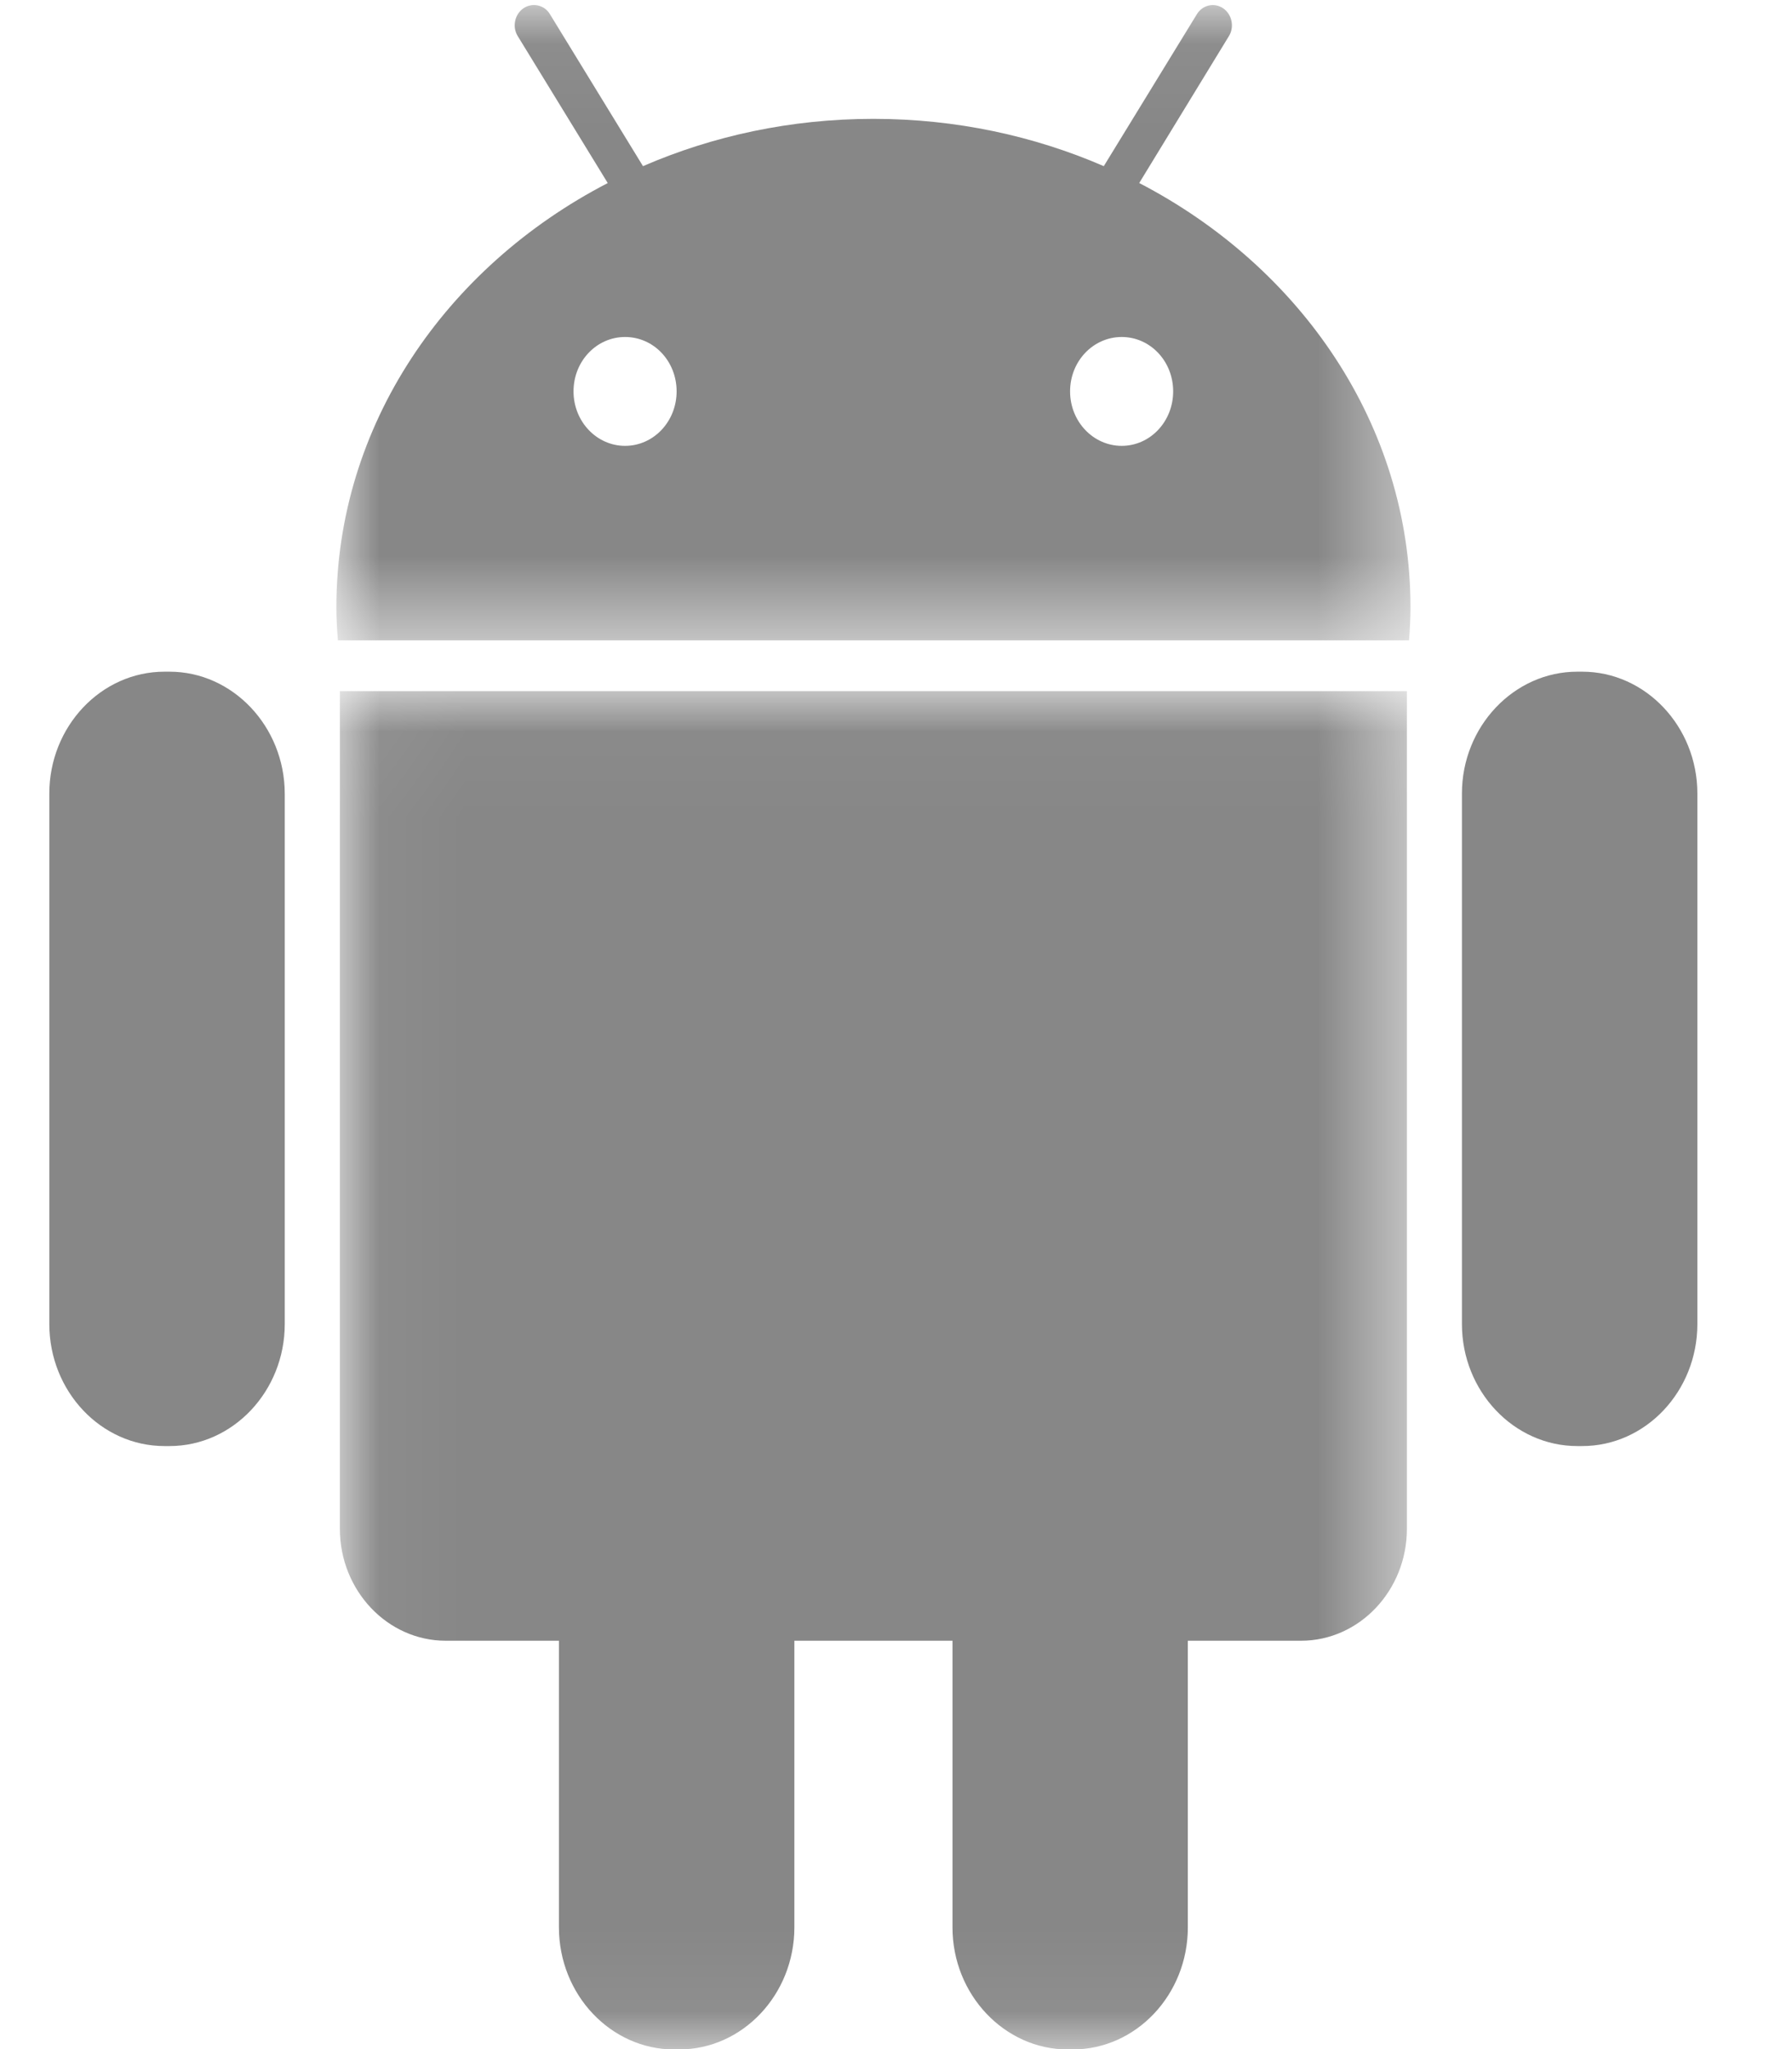 <?xml version="1.0"?>
<svg xmlns="http://www.w3.org/2000/svg" xmlns:xlink="http://www.w3.org/1999/xlink" width="21" height="24" viewBox="0 0 21 24">
    <defs>
        <path id="prefix__a" d="M0.043 0.03L12.546 0.03 12.546 15.938 0.043 15.938z"/>
        <path id="prefix__c" d="M0.001 0.052L12.589 0.052 12.589 7.494 0.001 7.494z"/>
    </defs>
    <g fill="none" fill-rule="evenodd">
        <path fill="#878787" d="M1.408 7.867H1.35C.606 7.867 0 8.51 0 9.294v6.214c0 .788.606 1.429 1.35 1.429h.059c.743 0 1.35-.643 1.35-1.429V9.294c-.002-.784-.609-1.427-1.351-1.427" transform="translate(.578)"/>
        <g transform="translate(.578) translate(3.362 8.065)">
            <mask id="prefix__b" fill="#fff">
                <use xlink:href="#prefix__a"/>
            </mask>
            <path fill="#878787" d="M.043 9.842c0 .722.558 1.31 1.24 1.31H2.61v3.357c0 .788.608 1.43 1.35 1.43h.058c.744 0 1.351-.643 1.351-1.43v-3.357h1.853v3.357c0 .788.61 1.43 1.351 1.43h.057c.745 0 1.35-.643 1.35-1.43v-3.357h1.327c.682 0 1.24-.588 1.24-1.31V.03H.043v9.812z" mask="url(#prefix__b)"/>
        </g>
        <g transform="translate(.578) translate(3.362 .007)">
            <mask id="prefix__d" fill="#fff">
                <use xlink:href="#prefix__c"/>
            </mask>
            <path fill="#878787" d="M9.205 5.215c-.334 0-.605-.285-.605-.638 0-.354.271-.637.605-.637.334 0 .603.283.603.637 0 .353-.269.638-.603.638m-5.82 0c-.333 0-.604-.285-.604-.638 0-.354.27-.637.604-.637.336 0 .604.283.604.637 0 .353-.27.638-.604.638M9.41 2.137L10.46.418c.068-.108.038-.256-.065-.327-.103-.071-.243-.042-.31.07L8.995 1.939c-.82-.355-1.734-.554-2.7-.554-.967 0-1.88.199-2.7.554L2.505.16C2.44.049 2.297.02 2.194.09c-.103.07-.134.219-.066.327l1.054 1.72c-1.9.984-3.18 2.84-3.18 4.968 0 .131.007.26.018.388h12.552c.01-.128.017-.257.017-.388 0-2.129-1.282-3.984-3.18-4.969" mask="url(#prefix__d)"/>
        </g>
        <path fill="#878787" d="M17.962 7.867h-.056c-.743 0-1.352.643-1.352 1.427v6.214c0 .788.61 1.429 1.352 1.429h.057c.745 0 1.35-.643 1.35-1.429V9.294c0-.784-.607-1.427-1.35-1.427" transform="translate(.578)"/>
    </g>
</svg>
